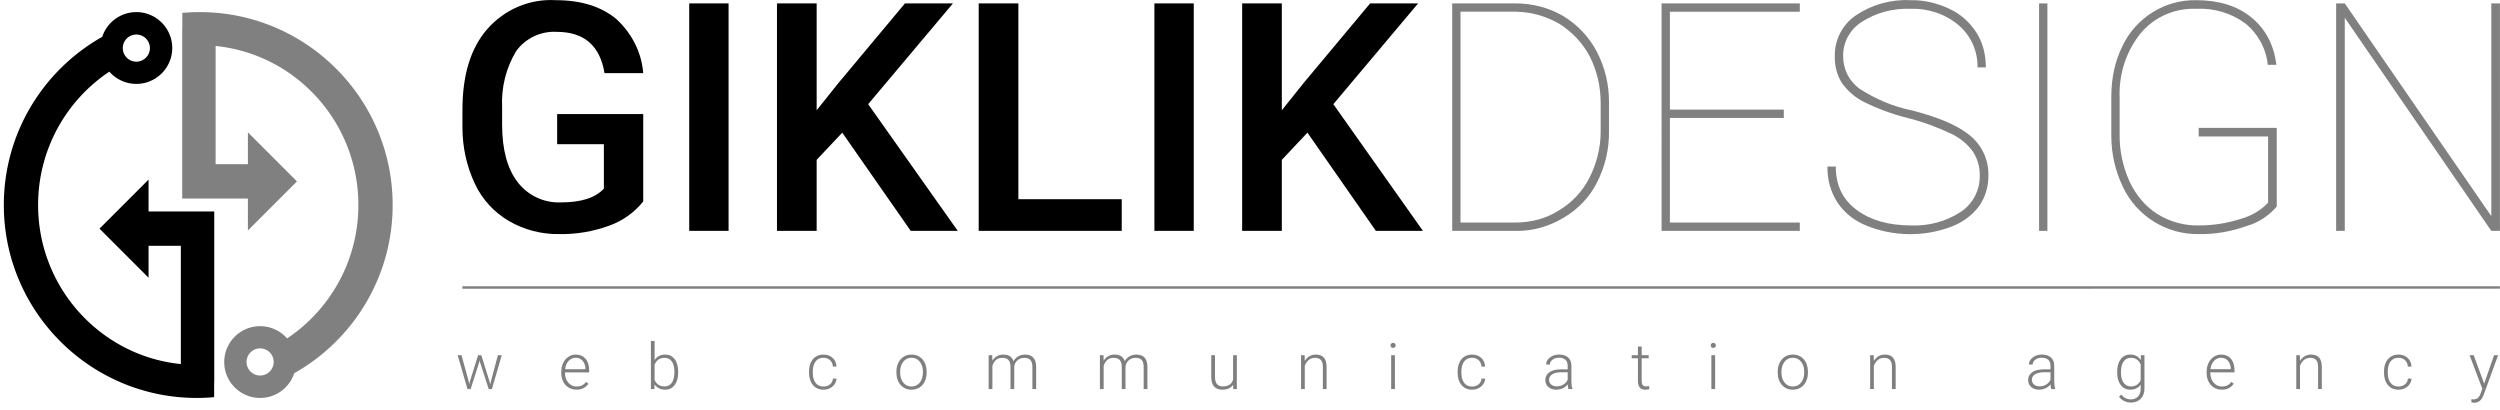 <?xml version="1.0" encoding="UTF-8"?> <svg xmlns="http://www.w3.org/2000/svg" xml:space="preserve" fill-rule="evenodd" stroke-linejoin="round" stroke-miterlimit="2" clip-rule="evenodd" viewBox="0 0 8626 1415"> <path fill="none" d="M0 0h8625.8v1414.85H0z"></path> <path fill="#7f7f7f" fill-rule="nonzero" d="m1617.06 1315.5 1.94 10.04 2.6-10.58 28.07-89.4h11.01l27.75 88.64 3.02 12.31 2.49-11.33 23.97-89.62h13.39l-34.02 116.82h-11.01l-30.02-92.63-1.4-6.38-1.4 6.48-29.48 92.53h-11.01l-33.91-116.82h13.29l24.72 89.94Zm371.95 29.04c-9.93 0-18.91-2.45-26.94-7.34-8.02-4.9-14.27-11.72-18.73-20.46-4.46-8.75-6.7-18.56-6.7-29.43v-4.64c0-11.23 2.18-21.34 6.54-30.34 4.35-9 10.42-16.07 18.19-21.21 7.77-5.15 16.2-7.73 25.26-7.73 14.19 0 25.43 4.85 33.75 14.53 8.31 9.68 12.47 22.91 12.47 39.68v7.23h-83.36v2.48c0 13.25 3.8 24.28 11.39 33.1 7.6 8.82 17.15 13.22 28.67 13.22 6.91 0 13.01-1.25 18.3-3.77 5.29-2.52 10.1-6.55 14.42-12.1l8.09 6.16c-9.5 13.75-23.28 20.62-41.35 20.62Zm-2.38-110.13c-9.71 0-17.9 3.56-24.56 10.69-6.66 7.12-10.71 16.7-12.15 28.72H2020v-1.41c-.36-11.23-3.56-20.37-9.61-27.42-6.05-7.06-13.97-10.58-23.76-10.58Zm353.37 50.75c0 18.21-4.03 32.66-12.09 43.35-8.06 10.69-18.9 16.04-32.5 16.04-16.27 0-28.58-6.05-36.93-18.15l-.54 15.98h-12.09v-165.84h12.85v65.97c8.2-12.74 20.37-19.11 36.49-19.11 13.82 0 24.74 5.27 32.77 15.82 8.03 10.54 12.04 25.21 12.04 44v1.94Zm-12.96-2.27c0-15.4-2.98-27.3-8.96-35.68-5.97-8.39-14.4-12.58-25.26-12.58-8.28 0-15.3 2.03-21.06 6.1-5.76 4.07-10.11 10.02-13.06 17.87v52.69c6.48 14.68 17.92 22.03 34.33 22.03 10.65 0 18.99-4.21 25-12.64 6.01-8.42 9.01-21.02 9.01-37.79Zm514.35 50.75c9 0 16.54-2.54 22.62-7.61 6.08-5.08 9.38-11.65 9.88-19.71h12.42c-.36 7.13-2.59 13.62-6.7 19.49-4.1 5.87-9.55 10.46-16.36 13.77-6.8 3.31-14.09 4.97-21.86 4.97-15.33 0-27.48-5.33-36.44-15.98-8.96-10.66-13.44-24.98-13.44-42.98v-3.89c0-11.51 2.01-21.7 6.04-30.55 4.03-8.85 9.81-15.69 17.33-20.52 7.52-4.82 16.32-7.23 26.4-7.23 12.81 0 23.38 3.81 31.69 11.45 8.32 7.63 12.76 17.67 13.34 30.12h-12.42c-.58-9.14-3.87-16.52-9.88-22.13-6.01-5.62-13.59-8.43-22.73-8.43-11.66 0-20.71 4.21-27.15 12.64-6.45 8.42-9.67 20.22-9.67 35.41v3.78c0 14.9 3.22 26.53 9.67 34.88 6.44 8.34 15.53 12.52 27.26 12.52Zm251.55-51.4c0-11.23 2.18-21.34 6.53-30.34 4.36-9 10.51-16 18.47-21 7.95-5 16.97-7.51 27.04-7.51 15.55 0 28.15 5.46 37.79 16.36 9.65 10.91 14.47 25.36 14.47 43.35v2.7c0 11.3-2.18 21.47-6.53 30.51-4.35 9.03-10.49 15.99-18.41 20.89-7.92 4.89-16.95 7.34-27.1 7.34-15.48 0-28.06-5.45-37.74-16.36-9.68-10.9-14.52-25.35-14.52-43.35v-2.59Zm12.96 3.56c0 13.97 3.61 25.43 10.85 34.39 7.23 8.96 16.72 13.44 28.45 13.44 11.66 0 21.11-4.48 28.34-13.44 7.24-8.96 10.85-20.78 10.85-35.47v-2.48c0-8.93-1.65-17.1-4.96-24.51s-7.96-13.15-13.93-17.22c-5.98-4.07-12.82-6.1-20.52-6.1-11.51 0-20.91 4.51-28.18 13.55-7.27 9.03-10.9 20.86-10.9 35.47v2.37Zm317.74-60.24.43 19c4.32-7.05 9.72-12.34 16.2-15.87 6.48-3.53 13.67-5.29 21.59-5.29 18.43 0 30.13 7.56 35.09 22.68 4.18-7.27 9.76-12.87 16.74-16.79 6.98-3.93 14.68-5.89 23.11-5.89 25.05 0 37.82 13.68 38.32 41.03v77.96h-12.95v-76.99c-.07-10.44-2.32-18.17-6.75-23.21-4.43-5.04-11.64-7.56-21.65-7.56-9.28.14-17.13 3.15-23.54 9.01-6.4 5.87-9.97 13.02-10.68 21.44v77.31h-12.96v-77.96c-.07-10.01-2.43-17.47-7.07-22.4-4.65-4.93-11.79-7.4-21.44-7.4-8.13 0-15.11 2.32-20.94 6.96-5.83 4.65-10.15 11.54-12.96 20.68v80.12h-12.96v-116.83h12.42Zm383.93 0 .43 19c4.32-7.05 9.72-12.34 16.2-15.87 6.48-3.53 13.67-5.29 21.59-5.29 18.43 0 30.13 7.56 35.09 22.68 4.18-7.27 9.76-12.87 16.74-16.79 6.98-3.93 14.68-5.89 23.1-5.89 25.06 0 37.83 13.68 38.34 41.03v77.96h-12.96v-76.99c-.07-10.44-2.32-18.17-6.75-23.21-4.43-5.04-11.64-7.56-21.65-7.56-9.28.14-17.13 3.15-23.54 9.01-6.4 5.87-9.96 13.02-10.69 21.44v77.31h-12.95v-77.96c-.07-10.01-2.43-17.47-7.07-22.4-4.65-4.93-11.79-7.4-21.44-7.4-8.13 0-15.11 2.32-20.94 6.96-5.83 4.65-10.15 11.54-12.96 20.68v80.12h-12.96v-116.83h12.42Zm447.31 102.03c-7.77 11.3-20.19 16.95-37.25 16.95-12.45 0-21.92-3.62-28.4-10.85-6.48-7.23-9.79-17.94-9.93-32.12v-76.01h12.85v74.39c0 22.24 9 33.36 26.99 33.36 18.72 0 30.56-7.73 35.52-23.21v-84.54h12.96v116.82h-12.52l-.22-14.79Zm246.58-102.03.43 19.98c4.39-7.2 9.86-12.69 16.41-16.47 6.55-3.78 13.79-5.67 21.71-5.67 12.52 0 21.84 3.53 27.96 10.58 6.12 7.06 9.22 17.64 9.29 31.75v76.66h-12.85v-76.77c-.07-10.44-2.29-18.21-6.64-23.32-4.36-5.12-11.32-7.67-20.89-7.67-7.99 0-15.07 2.5-21.22 7.5-6.16 5.01-10.71 11.75-13.66 20.25v80.01h-12.85v-116.83h12.31Zm311.59 116.82h-12.96v-116.83h12.96v116.83Zm-15.22-150.62c0-2.45.79-4.52 2.37-6.21 1.58-1.69 3.74-2.54 6.48-2.54 2.73 0 4.91.85 6.53 2.54s2.43 3.76 2.43 6.21-.81 4.5-2.43 6.15c-1.62 1.66-3.8 2.49-6.53 2.49-2.74 0-4.9-.83-6.48-2.49-1.58-1.65-2.37-3.7-2.37-6.15Zm281.46 141.88c9 0 16.54-2.54 22.62-7.61 6.08-5.08 9.38-11.65 9.88-19.71h12.42c-.36 7.13-2.6 13.62-6.7 19.49-4.1 5.87-9.55 10.46-16.36 13.77-6.8 3.31-14.09 4.97-21.86 4.97-15.33 0-27.48-5.33-36.44-15.98-8.96-10.66-13.44-24.98-13.44-42.98v-3.89c0-11.51 2.01-21.7 6.04-30.55 4.03-8.85 9.81-15.69 17.33-20.52 7.53-4.82 16.33-7.23 26.4-7.23 12.81 0 23.38 3.81 31.69 11.45 8.32 7.63 12.76 17.67 13.34 30.12h-12.42c-.58-9.14-3.87-16.52-9.88-22.13-6.01-5.62-13.59-8.43-22.73-8.43-11.66 0-20.71 4.21-27.15 12.64-6.44 8.42-9.67 20.22-9.67 35.41v3.78c0 14.9 3.23 26.53 9.67 34.88 6.44 8.34 15.53 12.52 27.26 12.52Zm332.43 8.74c-1.29-3.67-2.12-9.1-2.48-16.3-4.54 5.9-10.31 10.45-17.33 13.66-7.02 3.2-14.45 4.8-22.3 4.8-11.23 0-20.32-3.13-27.26-9.39-6.95-6.27-10.42-14.18-10.42-23.76 0-11.37 4.73-20.37 14.2-26.99 9.46-6.62 22.65-9.93 39.57-9.93h23.43v-13.29c0-8.34-2.57-14.91-7.72-19.7-5.15-4.79-12.65-7.18-22.51-7.18-9 0-16.45 2.3-22.35 6.91-5.91 4.61-8.86 10.15-8.86 16.63l-12.95-.11c0-9.29 4.32-17.33 12.95-24.13 8.64-6.8 19.26-10.21 31.86-10.21 13.02 0 23.3 3.26 30.82 9.78 7.52 6.51 11.39 15.6 11.61 27.26v55.28c0 11.3 1.18 19.76 3.56 25.38v1.29h-13.82Zm-40.6-9.28c8.64 0 16.36-2.09 23.16-6.27 6.81-4.17 11.75-9.75 14.85-16.73v-25.7h-23.11c-12.88.14-22.96 2.5-30.23 7.07s-10.9 10.85-10.9 18.84c0 6.55 2.43 11.99 7.28 16.31 4.86 4.31 11.18 6.48 18.95 6.48Zm293.34-137.45v29.91h24.19v10.58h-24.19v77.85c0 6.48 1.17 11.3 3.51 14.47 2.34 3.16 6.24 4.75 11.71 4.75 2.16 0 5.65-.36 10.48-1.08l.54 10.58c-3.39 1.22-7.99 1.83-13.82 1.83-8.86 0-15.3-2.57-19.33-7.72-4.03-5.14-6.05-12.72-6.05-22.72v-77.96h-21.48v-10.58h21.48v-29.91h12.96Zm253.39 146.73h-12.96v-116.83h12.96v116.83Zm-15.22-150.62c0-2.45.79-4.52 2.37-6.21 1.59-1.69 3.74-2.54 6.48-2.54s4.91.85 6.53 2.54 2.43 3.76 2.43 6.21-.81 4.5-2.43 6.15c-1.62 1.66-3.79 2.49-6.53 2.49s-4.89-.83-6.48-2.49c-1.58-1.65-2.37-3.7-2.37-6.15Zm231.14 90.48c0-11.23 2.18-21.34 6.53-30.34 4.36-9 10.51-16 18.47-21 7.95-5 16.97-7.51 27.04-7.51 15.55 0 28.15 5.46 37.79 16.36 9.65 10.91 14.47 25.36 14.47 43.35v2.7c0 11.3-2.18 21.47-6.53 30.51-4.36 9.03-10.49 15.99-18.41 20.89-7.92 4.89-16.95 7.34-27.1 7.34-15.48 0-28.06-5.45-37.74-16.36-9.68-10.9-14.52-25.35-14.52-43.35v-2.59Zm12.96 3.56c0 13.97 3.61 25.43 10.85 34.39 7.23 8.96 16.72 13.44 28.45 13.44 11.66 0 21.11-4.48 28.34-13.44 7.24-8.96 10.85-20.78 10.85-35.47v-2.48c0-8.93-1.65-17.1-4.96-24.51-3.32-7.41-7.96-13.15-13.93-17.22-5.98-4.07-12.82-6.1-20.52-6.1-11.51 0-20.91 4.51-28.18 13.55-7.27 9.03-10.9 20.86-10.9 35.47v2.37Zm318.28-60.24.43 19.98c4.39-7.2 9.86-12.69 16.41-16.47 6.55-3.78 13.79-5.67 21.71-5.67 12.52 0 21.84 3.53 27.96 10.58 6.12 7.06 9.22 17.64 9.29 31.75v76.66h-12.85v-76.77c-.07-10.44-2.29-18.21-6.64-23.32-4.36-5.12-11.32-7.67-20.89-7.67-7.99 0-15.07 2.5-21.22 7.5-6.16 5.01-10.71 11.75-13.66 20.25v80.01h-12.85v-116.83h12.31Zm612.6 116.82c-1.3-3.67-2.12-9.1-2.48-16.3-4.54 5.9-10.31 10.45-17.33 13.66-7.02 3.2-14.45 4.8-22.3 4.8-11.23 0-20.32-3.13-27.26-9.39-6.95-6.27-10.42-14.18-10.42-23.76 0-11.37 4.73-20.37 14.2-26.99 9.46-6.62 22.65-9.93 39.57-9.93h23.43v-13.29c0-8.34-2.58-14.91-7.72-19.7-5.15-4.79-12.65-7.18-22.51-7.18-9 0-16.45 2.3-22.35 6.91-5.91 4.61-8.86 10.15-8.86 16.63l-12.96-.11c0-9.29 4.32-17.33 12.96-24.13 8.64-6.8 19.26-10.21 31.85-10.21 13.03 0 23.31 3.26 30.83 9.78 7.52 6.51 11.39 15.6 11.61 27.26v55.28c0 11.3 1.19 19.76 3.56 25.38v1.29h-13.82Zm-40.6-9.28c8.64 0 16.36-2.09 23.16-6.27 6.8-4.17 11.75-9.75 14.85-16.73v-25.7h-23.11c-12.88.14-22.96 2.5-30.23 7.07s-10.91 10.85-10.91 18.84c0 6.55 2.43 11.99 7.29 16.31 4.86 4.31 11.18 6.48 18.95 6.48Zm268.07-50.21c0-18.28 4.05-32.77 12.15-43.46 8.09-10.69 19.09-16.03 32.98-16.03 15.91 0 28 6.33 36.28 19l.65-16.84h12.09v114.45c0 15.04-4.21 26.95-12.63 35.74-8.42 8.78-19.83 13.17-34.23 13.17-8.13 0-15.89-1.82-23.27-5.45-7.37-3.64-13.19-8.48-17.43-14.53l7.23-7.77c9.14 11.23 20.01 16.84 32.61 16.84 10.8 0 19.22-3.18 25.26-9.55 6.05-6.37 9.18-15.21 9.4-26.51v-14.68c-8.28 11.51-20.34 17.27-36.17 17.27-13.54 0-24.4-5.4-32.61-16.19-8.21-10.8-12.31-25.38-12.31-43.73v-1.73Zm13.07 2.27c0 14.9 2.98 26.65 8.96 35.25 5.97 8.6 14.39 12.9 25.26 12.9 15.91 0 27.18-7.12 33.8-21.38v-54.31c-3.03-7.48-7.38-13.19-13.07-17.11-5.68-3.92-12.52-5.88-20.51-5.88-10.87 0-19.33 4.26-25.37 12.79-6.05 8.53-9.07 21.11-9.07 37.74Zm347.97 59.38c-9.93 0-18.91-2.45-26.94-7.34-8.03-4.9-14.27-11.72-18.73-20.46-4.46-8.75-6.7-18.56-6.7-29.43v-4.64c0-11.23 2.18-21.34 6.54-30.34 4.35-9 10.41-16.07 18.19-21.21 7.77-5.15 16.2-7.73 25.26-7.73 14.19 0 25.43 4.85 33.75 14.53 8.31 9.68 12.47 22.91 12.47 39.68v7.23h-83.36v2.48c0 13.25 3.8 24.28 11.39 33.1 7.6 8.82 17.15 13.22 28.67 13.22 6.91 0 13.01-1.25 18.3-3.77 5.29-2.52 10.1-6.55 14.42-12.1l8.09 6.16c-9.5 13.75-23.28 20.62-41.35 20.62Zm-2.38-110.13c-9.71 0-17.9 3.56-24.56 10.69-6.66 7.12-10.71 16.7-12.15 28.72h70.08v-1.41c-.36-11.23-3.56-20.37-9.61-27.42-6.05-7.06-13.97-10.58-23.76-10.58Zm271.64-8.85.43 19.98c4.39-7.2 9.86-12.69 16.41-16.47 6.55-3.78 13.79-5.67 21.71-5.67 12.52 0 21.84 3.53 27.96 10.58 6.12 7.06 9.22 17.64 9.29 31.75v76.66h-12.85v-76.77c-.07-10.44-2.29-18.21-6.64-23.32-4.36-5.12-11.32-7.67-20.89-7.67-7.99 0-15.07 2.5-21.22 7.5-6.16 5.01-10.71 11.75-13.66 20.25v80.01h-12.85v-116.83h12.31Zm340.31 108.08c9 0 16.54-2.54 22.62-7.61 6.08-5.08 9.38-11.65 9.88-19.71h12.42c-.36 7.13-2.59 13.62-6.7 19.49-4.1 5.87-9.55 10.46-16.35 13.77-6.81 3.31-14.1 4.97-21.87 4.97-15.33 0-27.48-5.33-36.44-15.98-8.96-10.66-13.44-24.98-13.44-42.98v-3.89c0-11.51 2.01-21.7 6.04-30.55 4.04-8.85 9.81-15.69 17.33-20.52 7.52-4.82 16.33-7.23 26.4-7.23 12.82 0 23.38 3.81 31.69 11.45 8.32 7.63 12.76 17.67 13.34 30.12h-12.42c-.58-9.14-3.87-16.52-9.88-22.13-6.01-5.62-13.59-8.43-22.73-8.43-11.66 0-20.71 4.21-27.15 12.64-6.44 8.42-9.67 20.22-9.67 35.41v3.78c0 14.9 3.23 26.53 9.67 34.88 6.44 8.34 15.53 12.52 27.26 12.52Zm295.72-9.83 34.12-98.25h13.93l-49.89 136.69-2.59 6.05c-6.4 14.18-16.3 21.27-29.69 21.27-3.1 0-6.41-.51-9.93-1.52l-.11-10.68 6.69.64c6.34 0 11.47-1.56 15.39-4.69 3.92-3.14 7.25-8.52 9.99-16.15l5.72-15.76-44.05-115.85h14.14l36.28 98.25Z"></path> <path fill="#7f7f7f" d="M1595.36 987.805H8625.8v8.333H1595.36z"></path> <path fill-rule="nonzero" d="M2219.378 695.052c-30.912 38.64-71.76 67.344-118.128 83.904-55.2 19.872-112.608 29.808-171.12 28.704-60.72 1.104-121.44-14.352-174.432-45.264-50.784-29.808-91.632-73.968-117.024-128.064-28.704-60.72-43.056-126.96-43.056-194.304v-60.72c0-119.232 27.6-211.968 85.008-278.208C1740.242 32.652 1827.458-4.884 1917.986.636c87.216 0 156.768 22.08 208.656 65.136 52.992 48.576 87.216 114.816 92.736 186.576h-133.584c-15.456-94.944-70.656-142.416-164.496-142.416-55.2-3.312-108.192 22.08-140.208 66.24-35.328 58.512-51.888 125.856-48.576 194.304v59.616c0 85.008 17.664 151.248 52.992 197.616 35.328 46.368 90.528 72.864 149.04 70.656 70.656 0 119.232-15.456 149.04-47.472V497.436h-161.184V393.66h296.976v301.392ZM2378.1 11.676h135.792V796.62H2378.1zM2906.104 457.692l-88.32 93.84V796.62h-136.896V11.676h136.896v368.736l75.072-93.84 229.632-274.896h165.6l-292.56 347.76 309.12 437.184H3142.36l-236.256-338.928ZM3513.814 687.324h356.592V796.62h-493.488V11.676h136.896v675.648ZM3983.12 11.676h135.792V796.62H3983.12zM4511.134 457.692l-88.32 93.84V796.62h-136.896V11.676h136.896v368.736l75.072-93.84 229.632-274.896h165.6l-292.56 347.76 309.12 437.184H4747.39l-236.256-338.928Z"></path> <path fill="gray" fill-rule="nonzero" d="M5010.662 796.62V11.676h216.384c60.72 0 115.92 14.352 165.6 43.056 48.576 28.704 89.424 71.76 115.92 121.44 28.704 54.096 43.056 113.712 43.056 174.432v101.568c1.104 61.824-13.248 121.44-40.848 176.64-25.392 50.784-66.24 93.84-115.92 122.544-49.68 29.808-105.984 46.368-164.496 45.264h-219.696Zm28.704-756.24v727.536h187.68c55.2 0 105.984-13.248 150.144-40.848 45.264-26.496 81.696-65.136 105.984-111.504 25.392-49.68 39.744-104.88 39.744-160.08V355.02c0-55.2-12.144-110.4-37.536-160.08-24.288-46.368-60.72-85.008-104.88-112.608-45.264-26.496-96.048-40.848-149.04-41.952h-192.096ZM6154.84 406.908h-393.024v361.008h448.224v28.704h-476.928V11.676h476.928V40.38h-448.224v337.824h393.024v28.704ZM6830.942 608.94c1.104-29.808-6.624-59.616-23.184-85.008-18.768-26.496-44.16-47.472-73.968-61.824-48.576-23.184-99.36-41.952-152.352-55.2-52.992-13.248-103.776-32.016-152.352-56.304-29.808-15.456-56.304-38.64-75.072-66.24-16.56-27.6-24.288-59.616-23.184-91.632-1.104-55.2 26.496-108.192 71.76-139.104 55.2-37.536 121.44-56.304 188.784-52.992 46.368-1.104 92.736 9.936 134.688 29.808 38.64 17.664 70.656 46.368 93.84 82.8 22.08 35.328 32.016 75.072 32.016 119.232h-28.704c1.104-55.2-22.08-108.192-64.032-144.624-46.368-39.744-107.088-59.616-167.808-57.408-59.616-2.208-118.128 13.248-167.808 45.264-39.744 25.392-64.032 68.448-64.032 115.92 0 47.472 18.768 85.008 55.2 113.712 56.304 36.432 118.128 62.928 184.368 76.176 85.008 22.08 146.832 47.472 186.576 77.28 48.576 33.12 77.28 89.424 75.072 149.04 0 37.536-11.04 73.968-33.12 104.88-24.288 32.016-57.408 55.2-94.944 69.552-93.84 35.328-198.72 34.224-291.456-3.312-40.848-15.456-77.28-44.16-101.568-80.592-23.184-36.432-35.328-79.488-34.224-123.648h28.704c0 65.136 24.288 114.816 72.864 150.144 47.472 35.328 110.4 52.992 187.68 52.992 59.616 2.208 119.232-13.248 170.016-46.368 40.848-26.496 66.24-72.864 66.24-122.544ZM7035.628 11.676h28.704V796.62h-28.704zM7855.656 712.716c-27.6 32.016-64.032 56.304-104.88 67.344-51.888 18.768-108.192 28.704-163.392 27.6-111.504 2.208-215.28-61.824-262.752-163.392-26.496-55.2-39.744-114.816-39.744-175.536V334.044c0-64.032 12.144-121.44 37.536-173.328 46.368-99.36 146.832-162.288 256.128-160.08 77.28 0 141.312 19.872 189.888 59.616 49.68 40.848 77.28 94.944 86.112 163.392h-29.808c-5.52-56.304-34.224-108.192-78.384-143.52-48.576-35.328-108.192-52.992-167.808-49.68-73.968-3.312-144.624 27.6-192.096 83.904-50.784 62.928-76.176 142.416-72.864 223.008v124.752c-1.104 56.304 11.04 112.608 34.224 164.496 23.184 48.576 55.2 86.112 97.152 112.608 43.056 26.496 92.736 39.744 142.416 38.64 49.68 0 98.256-7.728 145.728-23.184 35.328-9.936 67.344-28.704 92.736-55.2V470.94H7586.28v-29.808h269.376v271.584ZM8625.84 796.62h-29.808L8090.4 61.356V796.62h-29.808V11.676h29.808l505.632 734.16V11.676h29.808V796.62Z"></path> <path fill="gray" d="M990.654 1167.65c148.096-98.74 245.856-268.075 245.856-460.23 0-285.72-216.13-520.982-492.52-548.743v407.971h111.384V456.633l169.256 169.255-169.256 169.254V685.127H628.712V98.281h.352V44.456a673.31 673.31 0 0 1 60.069-2.679c367.377 0 665.647 298.265 665.647 665.643 0 248.931-136.95 466.13-339.54 580.31-16.205 49.52-62.814 85.33-117.721 85.33-68.345 0-123.833-55.49-123.833-123.83 0-68.35 55.488-123.84 123.833-123.84 37.111 0 70.431 16.37 93.135 42.26Zm-93.135 34.42c-25.827 0-46.795 20.97-46.795 46.8 0 25.82 20.968 46.79 46.795 46.79s46.795-20.97 46.795-46.79c0-25.83-20.968-46.8-46.795-46.8Z"></path> <path d="M377.315 247.192c-148.096 98.742-245.852 268.075-245.852 460.231 0 285.719 216.13 520.977 492.517 548.737V848.194H512.596v110.015L343.341 788.955 512.596 619.7v110.015h226.661v586.845h-.352v53.83a676.705 676.705 0 0 1-60.069 2.68c-367.378 0-665.642-298.27-665.642-665.647 0-248.932 136.941-466.131 339.535-580.31 16.206-49.52 62.814-85.333 117.721-85.333 68.346 0 123.833 55.488 123.833 123.834 0 68.345-55.487 123.833-123.833 123.833-37.111 0-70.431-16.36-93.135-42.255Zm93.135-34.422c25.827 0 46.795-20.968 46.795-46.795s-20.968-46.795-46.795-46.795-46.795 20.968-46.795 46.795 20.968 46.795 46.795 46.795Z"></path> </svg> 